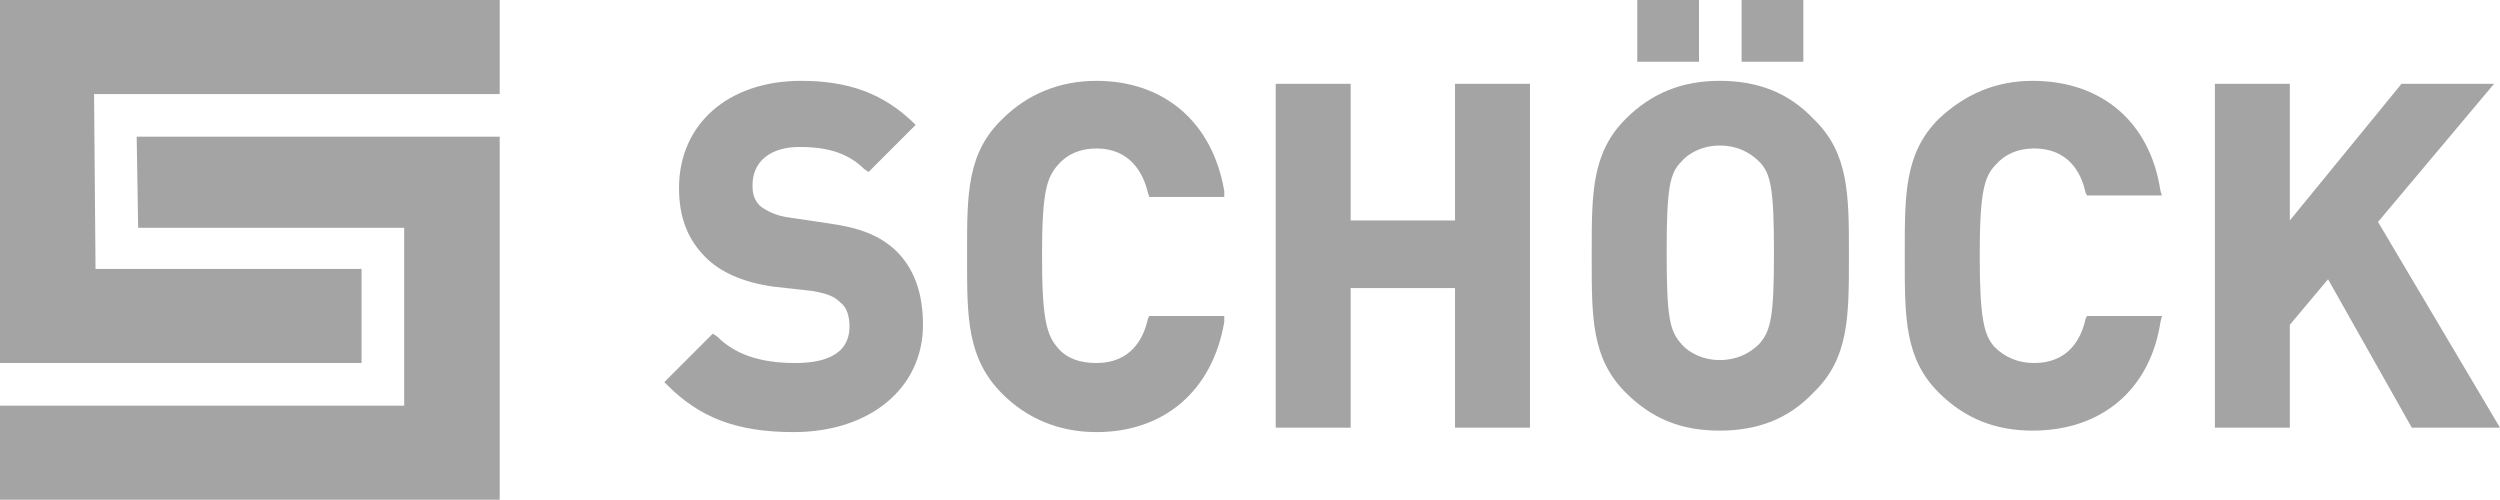 <?xml version="1.0" encoding="UTF-8"?>
<svg xmlns="http://www.w3.org/2000/svg" id="Ebene_1" data-name="Ebene 1" viewBox="0 0 170.1 34">
  <defs>
    <style>
      .cls-1 {
        fill-rule: evenodd;
      }

      .cls-1, .cls-2 {
        fill: #a4a4a4;
      }
    </style>
  </defs>
  <path class="cls-1" d="M169.7,5.7l-7.9,9.4,8.3,14h-6l-5.7-10.1-2.6,3.1v7h-5.1V5.7h5.1v9.3l7.6-9.3h6.3ZM135.8,11.2c-.8.8-1.1,1.9-1.1,6.2s.3,5.4,1,6.2c.7.7,1.6,1.1,2.7,1.1,2.3,0,3.2-1.6,3.5-3l.1-.2h5.1l-.1.4c-.7,4.6-4,7.4-8.7,7.4-2.5,0-4.6-.8-6.4-2.6-2.3-2.3-2.3-5.1-2.3-9v-.6c0-3.9,0-6.7,2.3-9,1.8-1.7,3.9-2.6,6.4-2.6,4.7,0,8,2.8,8.7,7.5l.1.3h-5.1l-.1-.2c-.3-1.4-1.2-3-3.5-3-1.1,0-2,.4-2.6,1.1ZM117,5.5c2.6,0,4.7.8,6.4,2.6,2.4,2.3,2.4,5.2,2.4,9.1v.4c0,3.9,0,6.8-2.4,9.1-1.7,1.8-3.8,2.6-6.4,2.6s-4.6-.8-6.4-2.6c-2.3-2.3-2.3-5.1-2.3-9v-.6c0-3.9,0-6.7,2.3-9,1.8-1.8,3.9-2.6,6.4-2.6ZM114.4,11c-.8.8-1,1.8-1,6.2s.2,5.3,1,6.2c.6.7,1.6,1.1,2.6,1.1,1.1,0,2-.4,2.7-1.1.8-.9,1-1.9,1-6.2s-.2-5.4-1-6.2c-.7-.7-1.6-1.1-2.7-1.1-1,0-2,.4-2.6,1.1ZM111.4,0h4.2v4.2h-4.2V0ZM118.5,0h4.2v4.2h-4.2V0ZM99,5.7h5.1v23.4h-5.1v-9.5h-7.1v9.5h-5.1V5.7h5.1v9.3h7.1V5.7ZM72,11.2c-.8.9-1.1,1.9-1.1,6.2s.3,5.4,1.1,6.3c.6.7,1.5,1,2.6,1,2.3,0,3.2-1.6,3.5-3l.1-.2h5.1v.4c-.8,4.7-4.1,7.5-8.7,7.5-2.5,0-4.7-.9-6.4-2.6-2.4-2.4-2.4-5.2-2.4-9.1v-.6c0-3.9,0-6.7,2.4-9,1.7-1.7,3.9-2.6,6.4-2.6,4.6,0,7.9,2.8,8.7,7.5v.4h-5.1l-.1-.3c-.3-1.3-1.2-3-3.5-3-1.1,0-2,.4-2.6,1.1ZM56.4,15.2c2.1.3,3.4.8,4.5,1.8,1.27,1.2,1.9,2.9,1.9,5.1,0,4.3-3.6,7.3-8.8,7.3-3.9,0-6.4-1-8.6-3.2l-.2-.2,3.3-3.3.3.2c1.2,1.2,2.9,1.8,5.3,1.8,1.7,0,3.7-.4,3.7-2.5,0-.7-.2-1.3-.6-1.6-.4-.4-.8-.6-1.9-.8l-2.7-.3c-2.1-.3-3.6-1-4.6-2-1.2-1.2-1.8-2.7-1.8-4.7,0-4.4,3.4-7.3,8.3-7.3,3.3,0,5.6.9,7.6,2.8l.2.2-3.2,3.2-.3-.2c-1.3-1.3-3-1.5-4.4-1.5-2,0-3.2,1-3.2,2.6,0,.3,0,.9.5,1.4.5.4,1.2.7,2,.8l2.7.4Z"></path>
  <g>
    <path class="cls-2" d="M0,0v24.7h24.6v-6.4H6.5l-.1-11.9h27.6V0H0Z"></path>
    <path class="cls-2" d="M9.3,9.3l.1,6.2h18.1v12.1H0v6.4h34V9.3H9.3Z"></path>
  </g>
</svg>
